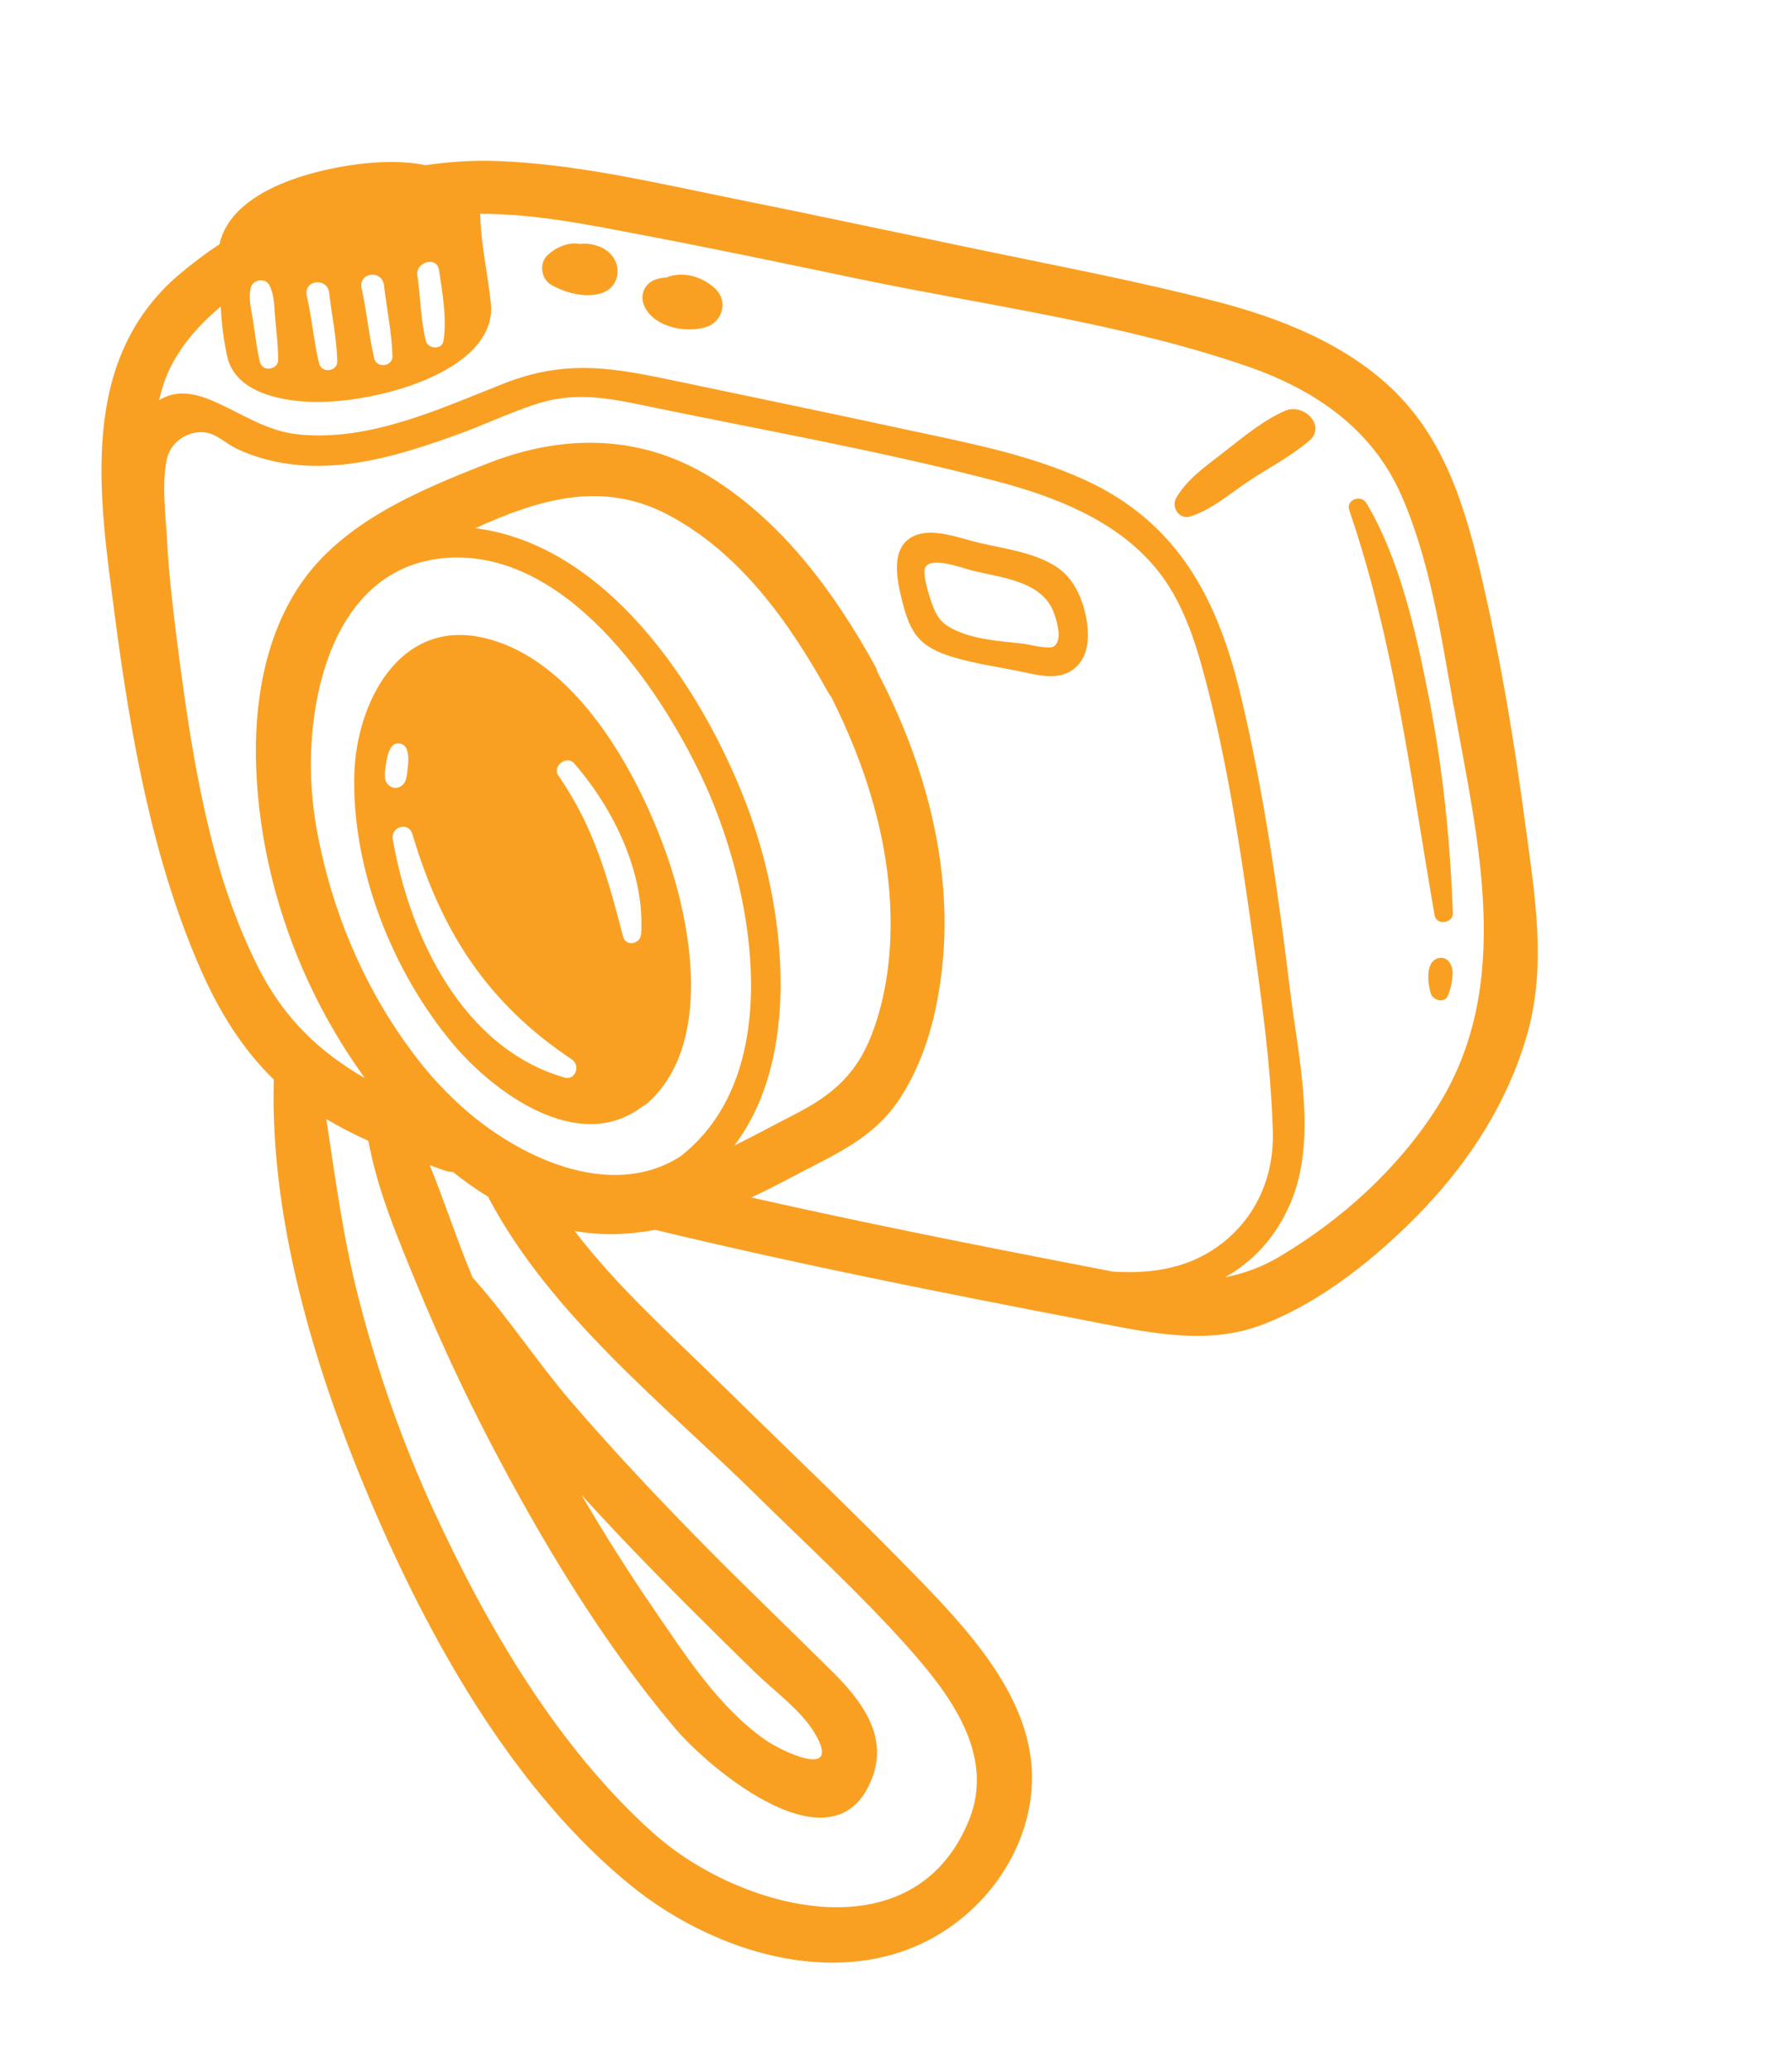 <svg width="291" height="336" viewBox="0 0 291 336" fill="none" xmlns="http://www.w3.org/2000/svg">
<g clip-path="url(#clip0_33_5774)">
<path d="M78.132 103.456C64.674 100.636 57.892 114.266 57.542 125.581C57.073 141 63.707 157.736 73.528 169.439C80.206 177.386 93.921 187.48 104.258 179.679C104.589 179.498 104.927 179.289 105.244 179.007C115.69 169.56 112.36 150.48 108.313 138.899C103.649 125.551 93.423 106.664 78.132 103.456ZM62.648 124.383C62.774 123.338 62.931 122.258 63.502 121.356C64.174 120.295 65.681 120.535 66.069 121.693C66.397 122.669 66.326 123.726 66.199 124.719C66.055 125.848 66.105 127.11 64.958 127.719C64.337 128.043 63.656 127.95 63.138 127.484C62.208 126.656 62.504 125.46 62.633 124.374L62.648 124.383ZM91.63 174.916C75.122 170.155 66.495 151.996 63.785 136.259C63.427 134.187 66.345 133.339 66.965 135.406C71.666 151.188 79.055 162.768 92.851 171.987C94.321 172.973 93.439 175.456 91.633 174.928L91.63 174.916ZM104.093 151.671C103.981 153.304 101.613 153.715 101.179 152.044C98.674 142.401 96.427 134.213 90.677 125.913C89.612 124.385 92.028 122.542 93.238 123.926C99.642 131.289 104.763 141.742 104.109 151.68L104.093 151.671Z" fill="#F9A023"/>
<path d="M108.126 45.056C107.608 45.077 107.084 45.178 106.553 45.347C104.582 45.967 103.786 48.033 104.708 49.861C106.381 53.171 111.441 54.101 114.659 53.095C117.271 52.276 118.271 49.013 116.276 46.998C114.228 44.932 110.859 43.904 108.133 45.081L108.126 45.056Z" fill="#F9A023"/>
<path d="M219.096 82.805C226.405 104.116 229.116 126.462 232.962 148.595C233.256 150.277 235.989 149.913 235.929 148.221C235.497 136.63 234.355 125.176 232.142 113.786C230.093 103.298 227.4 90.854 221.865 81.642C221.014 80.228 218.529 81.13 219.096 82.805Z" fill="#F9A023"/>
<path d="M176.561 101.35C176.186 98.533 175.118 95.377 173.091 93.292C169.801 89.917 163.506 89.173 159.185 88.163C156.045 87.454 151.395 85.507 148.264 87.081C144.476 88.99 145.677 94.252 146.496 97.554C147.847 103.039 149.492 105.068 154.702 106.655C158.201 107.728 161.957 108.245 165.549 108.978C168.32 109.536 171.634 110.554 174.18 108.754C176.559 107.066 176.899 104.032 176.545 101.341L176.561 101.35ZM171.091 104.957C170.283 105.463 167.076 104.601 166.171 104.502C162.386 104.071 158.066 103.848 154.594 102.046C152.719 101.064 152.054 99.954 151.329 97.98C150.977 97.01 149.68 93.048 150.271 92.075C151.355 90.3 156.322 92.254 157.96 92.643C162.816 93.838 169.442 94.349 171.221 99.719C171.656 101.048 172.607 104.012 171.07 104.976L171.091 104.957Z" fill="#F9A023"/>
<path d="M226.815 63.866C218.859 55.894 207.938 51.633 197.25 48.874C184.716 45.636 171.944 43.225 159.283 40.586C146.011 37.823 132.744 34.979 119.442 32.302C106.681 29.73 93.663 26.596 80.615 26.137C76.844 26.004 72.966 26.255 69.065 26.814C65.498 26.075 61.606 26.224 58.219 26.646C50.859 27.554 37.582 30.835 35.643 39.646C33.308 41.204 31.079 42.866 29.021 44.626C12.682 58.596 16.085 80.493 18.612 99.709C21.159 119.143 24.641 139.232 32.548 157.295C35.462 163.964 39.264 170.225 44.465 175.256C43.771 199.277 51.939 224.917 61.446 246.65C70.758 267.95 84.024 291.042 102.284 305.963C117.773 318.618 142.225 324.995 158.244 309.587C164.63 303.435 168.505 294.46 167.397 285.533C166.007 274.278 157.17 264.584 149.609 256.768C138.949 245.75 127.769 235.186 116.84 224.437C108.796 216.527 100.169 208.84 93.313 199.837C97.679 200.625 102.066 200.461 106.399 199.655C129.411 205.209 152.639 209.812 175.884 214.279C185.115 216.049 195.32 218.57 204.481 215.236C214.535 211.569 224.048 203.778 231.349 196.093C238.815 188.245 244.741 178.905 247.843 168.469C251.268 156.988 249.243 145.416 247.689 133.797C245.944 120.679 243.787 107.592 240.814 94.684C238.237 83.55 235.099 72.184 226.787 63.861L226.815 63.866ZM67.771 44.781C67.43 42.481 70.949 41.525 71.293 43.837C71.834 47.568 72.583 51.585 72.015 55.337C71.777 56.846 69.489 56.671 69.155 55.328C68.285 51.935 68.307 48.25 67.783 44.777L67.771 44.781ZM58.726 46.836C58.128 44.211 62.063 43.682 62.364 46.374C62.793 50.174 63.633 53.996 63.728 57.821C63.779 59.528 61.161 59.836 60.773 58.192C59.888 54.448 59.572 50.578 58.723 46.824L58.726 46.836ZM49.827 48.065C49.229 45.439 53.164 44.91 53.465 47.602C53.87 51.265 54.683 54.936 54.769 58.631C54.808 60.342 52.202 60.646 51.814 59.002C50.953 55.397 50.652 51.68 49.827 48.065ZM41.135 52.364C40.875 50.463 40.271 48.602 40.721 46.707C41.041 45.36 43.103 45.031 43.745 46.304C44.633 48.05 44.506 49.976 44.709 51.906C44.922 54.07 45.149 56.19 45.172 58.378C45.195 60.08 42.587 60.424 42.205 58.752C41.713 56.624 41.437 54.517 41.135 52.364ZM123.029 242.934C131.11 250.885 139.551 258.61 147.125 267.065C154.042 274.777 161.725 284.715 157.35 295.491C148.337 317.72 120.013 310.003 106.182 297.666C90.575 283.742 79.145 264.126 70.457 245.3C65.359 234.25 61.328 222.729 58.276 210.947C55.77 201.251 54.488 191.478 52.987 181.671C55.188 182.986 57.478 184.146 59.822 185.213C61.282 193.205 64.552 200.908 67.628 208.375C71.194 217.037 75.123 225.537 79.445 233.839C87.901 250.086 97.66 266.352 109.473 280.399C115.42 287.478 136.005 304.522 141.759 288.278C144.11 281.643 139.807 276.003 135.337 271.551C128.507 264.749 121.52 258.093 114.738 251.226C107.161 243.546 99.748 235.691 92.703 227.501C87.257 221.169 82.416 213.715 76.734 207.381C74.25 201.437 72.234 195.184 69.794 189.163C70.607 189.458 71.417 189.74 72.215 190.026C72.69 190.187 73.128 190.254 73.549 190.26C75.383 191.726 77.305 193.077 79.299 194.303C79.356 194.419 79.373 194.533 79.446 194.658C89.562 213.627 107.931 228.072 123.041 242.931L123.029 242.934ZM94.448 242.722C96.706 245.178 98.975 247.631 101.275 250.05C108.202 257.313 115.326 264.378 122.5 271.39C125.628 274.454 130.163 277.68 132.376 281.489C136.746 288.99 126.949 284.323 124.287 282.461C116.771 277.209 111.423 268.893 106.32 261.443C102.132 255.352 98.178 249.106 94.452 242.734L94.448 242.722ZM110.538 187.706C98.932 195.126 83.714 187.641 74.687 179.391C73.107 177.948 71.609 176.418 70.172 174.819C60.575 163.66 54.294 149.76 51.552 135.319C51.387 134.457 51.246 133.588 51.117 132.716C50.977 131.755 50.853 130.803 50.766 129.841C49.22 114.58 53.692 91.742 72.787 90.554C91.873 89.381 106.852 111.186 113.959 126.166C122.132 143.409 128.19 173.845 110.547 187.691L110.538 187.706ZM121.921 132.494C115.118 113.465 99.511 88.78 77.487 85.786C77.379 85.776 77.284 85.762 77.176 85.751C87.255 81.198 97.607 77.859 108.408 83.532C120.166 89.697 128.209 101.075 134.504 112.435C134.653 112.698 134.817 112.917 134.977 113.123C140.586 124.273 144.422 136.437 144.616 148.999C144.702 154.994 143.977 160.995 142.026 166.682C139.518 174.002 135.587 177.578 128.91 180.984C125.807 182.564 122.573 184.337 119.238 185.98C130.16 171.609 127.497 148.12 121.908 132.497L121.921 132.494ZM180.77 206.439C179.362 206.173 177.935 205.885 176.486 205.616C158.28 202.099 140.088 198.485 122.004 194.396C124.289 193.337 126.503 192.205 128.649 191.066C135.378 187.462 141.764 184.976 146.103 178.374C150.341 171.93 152.296 164.061 153.055 156.474C154.694 140.136 150.037 123.489 142.485 109.101C142.39 108.746 142.255 108.388 142.052 108.022C135.627 96.42 127.489 85.278 116.203 77.987C104.693 70.547 91.915 70.266 79.36 75.167C68.206 79.522 55.6 84.726 48.68 95.003C42.877 103.627 41.185 114.631 41.605 124.859C42.34 142.715 48.697 160.523 59.255 175.025C52.19 170.966 46.306 165.592 42.1 157.377C39.62 152.523 37.636 147.418 36 142.193C32.148 129.482 30.251 115.944 28.631 103.147C27.993 98.076 27.407 93.003 27.14 87.898C26.924 83.764 26.183 78.405 27.141 74.351C27.837 71.419 31.213 69.489 34.085 70.375C35.515 70.82 36.938 72.12 38.295 72.781C41.548 74.354 45.096 75.216 48.688 75.515C57.483 76.246 66.104 73.49 74.27 70.553C78.55 69.012 82.671 67.027 86.987 65.621C92.772 63.729 97.782 64.423 103.624 65.63C123.022 69.683 142.723 73.102 161.901 78.146C171.366 80.642 181.253 84.471 187.685 92.234C191.949 97.385 193.995 103.748 195.684 110.101C199.102 122.955 201.181 136.194 203.041 149.347C204.642 160.704 206.37 172.29 206.696 183.778C206.892 190.676 204.207 197.19 198.788 201.572C193.444 205.895 187.166 206.828 180.77 206.439ZM236.073 114.612C239.94 136.333 245.953 159.897 233.369 179.758C227.087 189.68 217.863 198.011 207.821 203.974C204.847 205.743 201.901 206.782 198.959 207.347C203.479 204.796 207.235 200.859 209.642 195.116C213.989 184.728 210.781 171.384 209.469 160.62C207.554 144.814 205.27 128.95 201.612 113.44C197.914 97.731 191.604 84.942 176.091 77.878C166.731 73.62 156.522 71.769 146.545 69.608C134.689 67.043 122.811 64.589 110.935 62.095C100.114 59.817 92.343 58.115 81.802 62.267C71.405 66.367 60.177 71.622 48.722 70.553C43.101 70.022 39.324 67.079 34.376 65.002C31.628 63.846 28.678 63.257 25.982 64.886C25.924 64.915 25.885 64.965 25.83 65.006C26.304 62.908 26.984 60.899 27.981 59.042C29.856 55.571 32.582 52.488 35.837 49.763C35.99 52.534 36.308 55.287 36.926 57.986C37.584 60.831 39.818 62.664 42.42 63.714C50.71 67.064 63.096 64.27 69.166 61.632C71.95 60.426 74.725 58.895 76.849 56.696C78.735 54.732 79.987 52.216 79.724 49.422C79.292 44.873 78.191 40.228 78.02 35.675C78.008 35.337 77.975 35.017 77.945 34.71C86.628 34.682 95.358 36.443 103.812 38.053C115.539 40.285 127.229 42.724 138.907 45.166C159.977 49.585 182.349 52.459 202.727 59.533C213.479 63.261 222.78 69.599 227.502 80.277C232.208 90.894 234.023 103.244 236.046 114.607L236.073 114.612Z" fill="#F9A023"/>
<path d="M233.211 155.689C231.447 156.491 231.882 159.777 232.335 161.272C232.677 162.402 234.579 162.944 235.121 161.642C235.587 160.545 235.819 159.353 235.893 158.164C235.989 156.614 234.927 154.901 233.196 155.68L233.211 155.689Z" fill="#F9A023"/>
<path d="M208.706 66.681C204.996 68.293 201.742 71.07 198.563 73.538C195.829 75.664 192.687 77.832 190.977 80.892C190.152 82.362 191.536 84.395 193.253 83.856C196.833 82.739 199.843 80.028 202.953 77.986C206.163 75.877 209.591 74.091 212.534 71.621C215.513 69.141 211.676 65.387 208.706 66.681Z" fill="#F9A023"/>
<path d="M94.163 39.613C92.35 39.206 90.216 40.198 88.917 41.413C87.469 42.76 87.873 45.346 89.567 46.285C91.502 47.343 93.874 48.074 96.094 47.899C97.634 47.776 99.121 47.259 99.867 45.785C100.778 43.951 100.156 41.923 98.575 40.718C97.438 39.852 95.707 39.41 94.159 39.601L94.163 39.613Z" fill="#F9A023"/>
</g>
<defs>
<clipPath id="clip0_33_5774">
<rect width="219.045" height="303.732" fill="white" transform="translate(0 41.693) rotate(-15)"/>
</clipPath>
</defs>
</svg>
